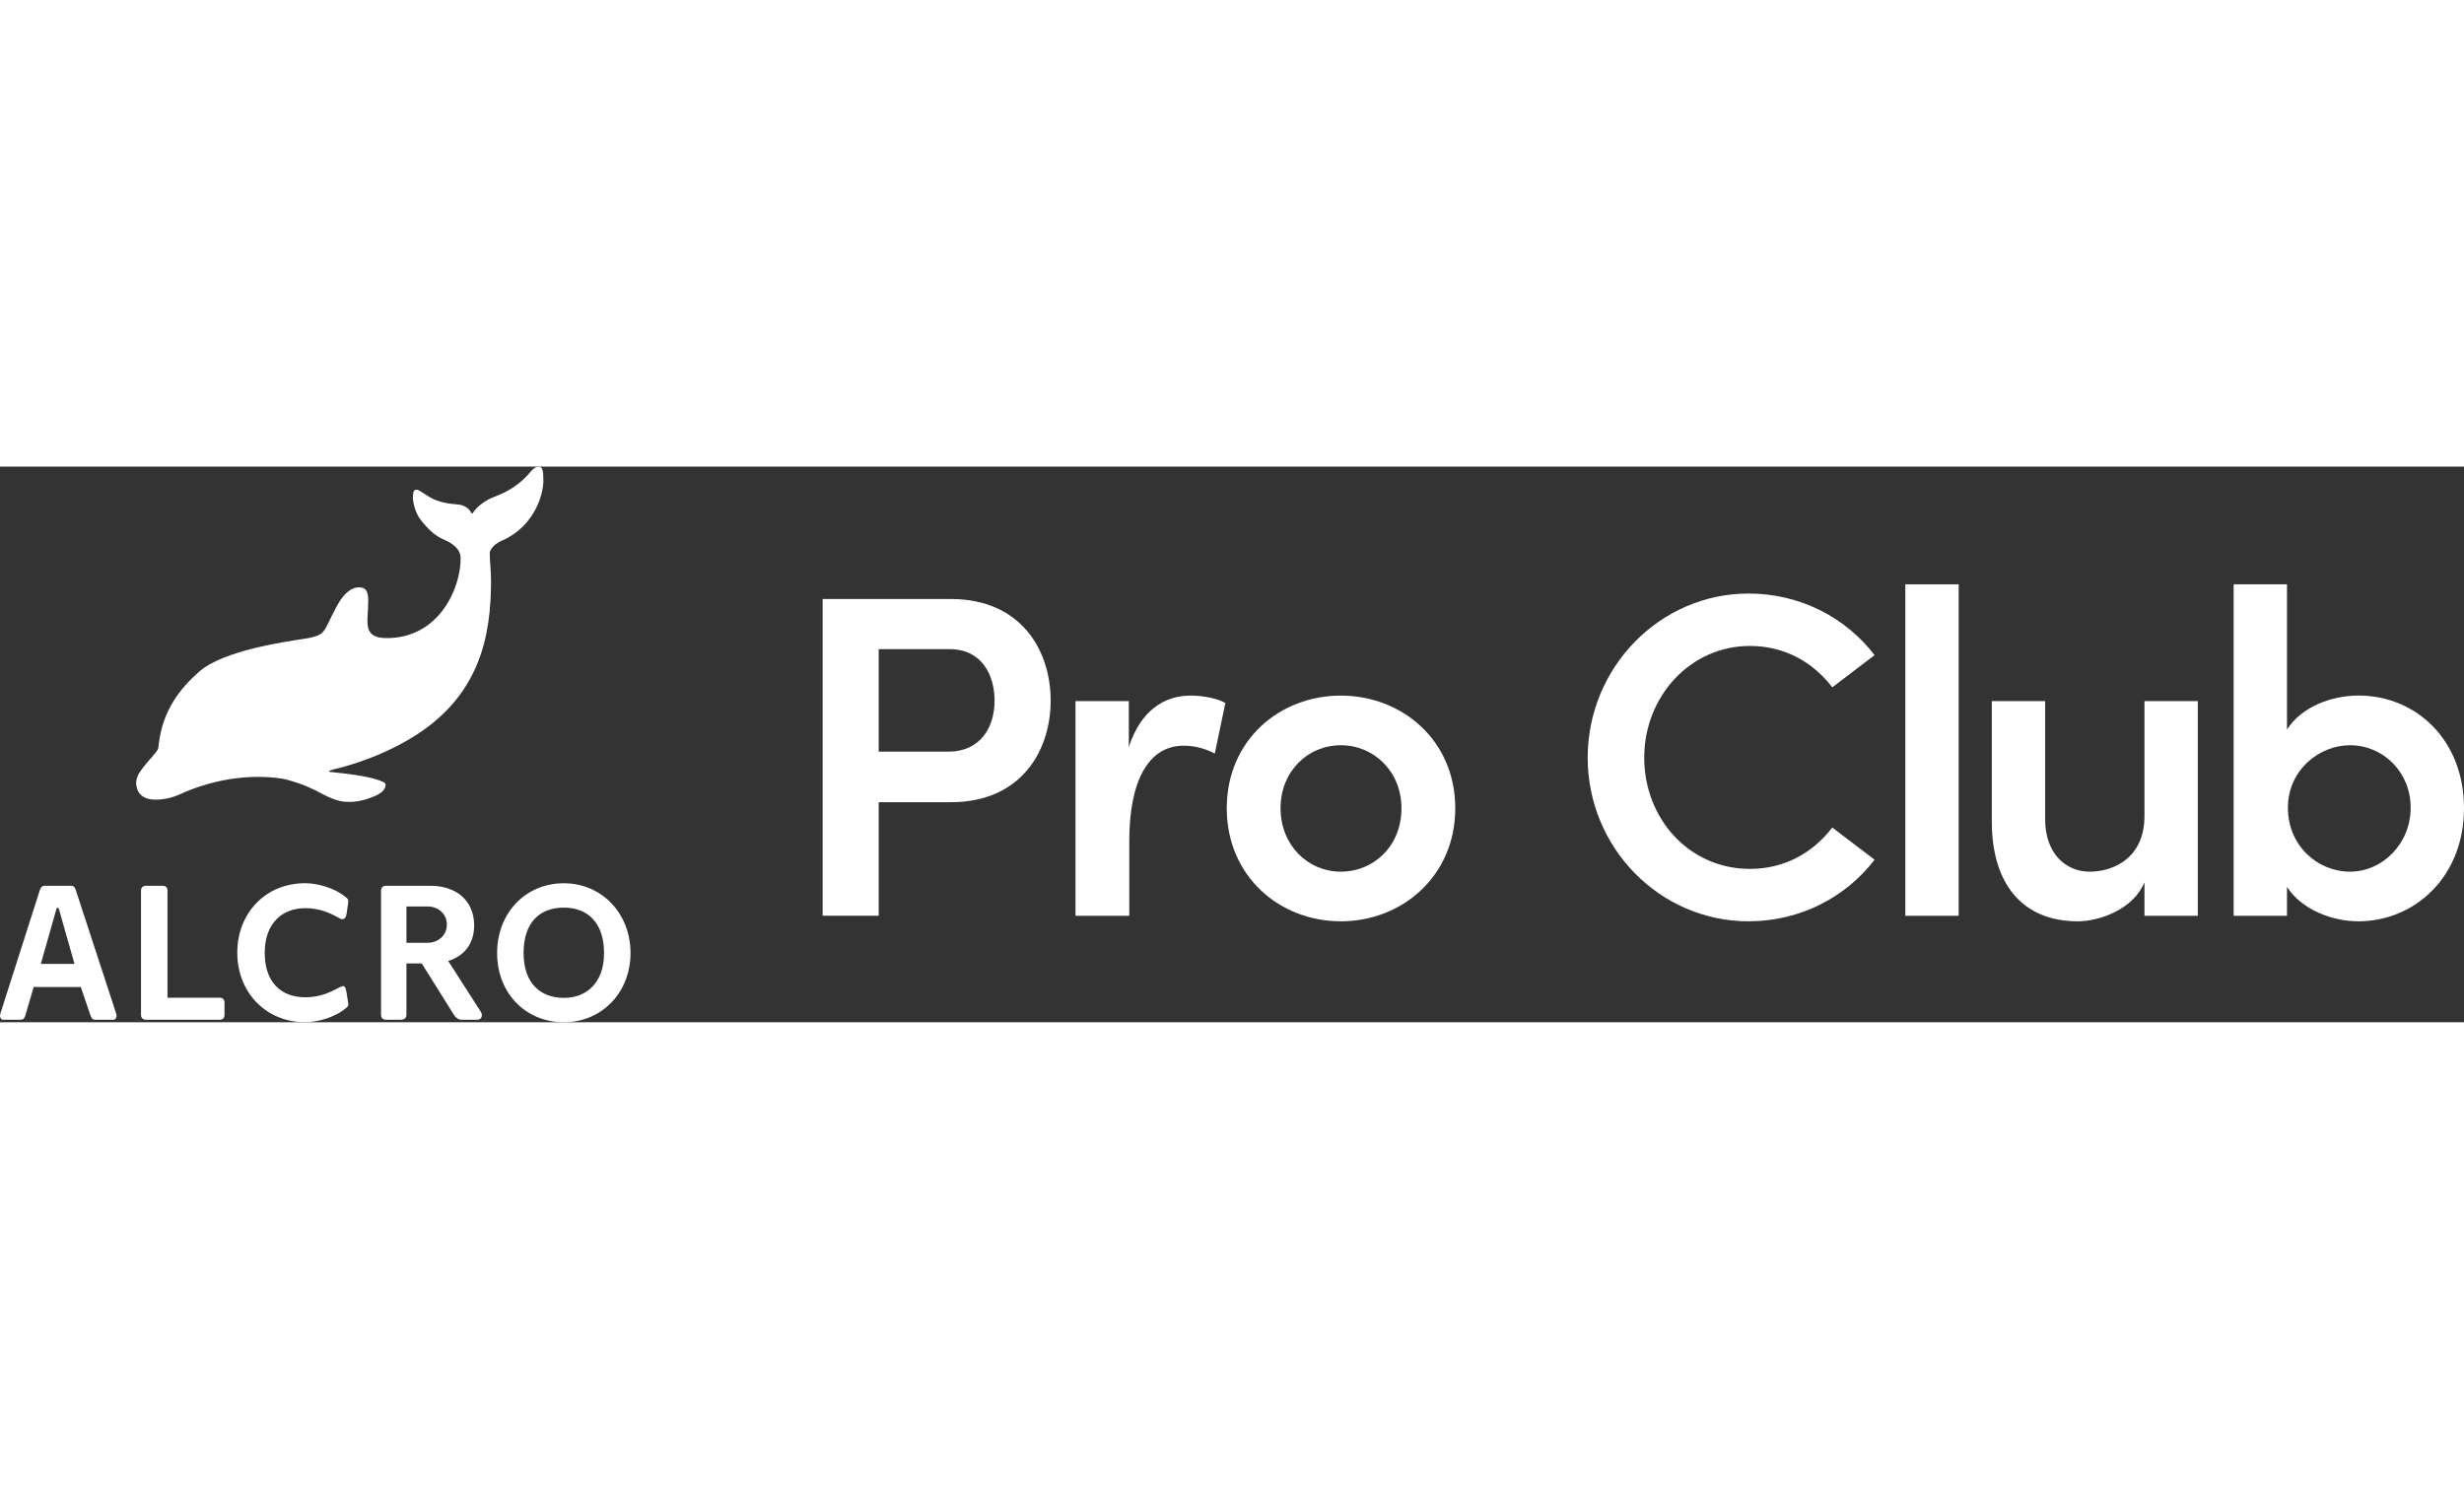 <?xml version="1.0" encoding="UTF-8"?>
<svg id="logo" width="200" data-name="Lager 2" xmlns="http://www.w3.org/2000/svg" viewBox="0 0 535.92 120.87">
  <rect x="0" y="0" width="535.92" height="120.87" fill="#333333" stroke="none"/>
  <defs>
    <style>
      .cls-1 {
        fill: #fff;
      }
    </style>
  </defs>
  <g id="Lager_1-2" data-name="Lager 1">
    <g>
      <g>
        <g>
          <path class="cls-1" d="M206.82,28.8c15.2,0,21.7,11.1,21.7,22.1s-6.5,22.1-21.7,22.1h-15.7v24.7h-12.2V28.8h27.9Zm-.6,33.2c7.2,0,10.1-5.5,10.1-11.1s-2.8-11.2-9.8-11.2h-15.4v22.3h15.1Z"/>
          <path class="cls-1" d="M266.52,51.41l-2.3,11c-2.7-1.4-5.1-1.7-6.8-1.7-7.6,0-11.8,7.6-11.8,20.7v16.3h-11.7V51.01h11.6v10c2.5-7.8,7.6-11.2,13.4-11.2,2.8,0,5.8,.6,7.6,1.6Z"/>
        </g>
        <g>
          <path class="cls-1" d="M266.82,74.31c0-14.8,11.5-24.5,24.8-24.5s24.9,9.7,24.9,24.5-11.6,24.6-24.9,24.6-24.8-9.8-24.8-24.6Zm38,0c0-8-6-13.7-13.2-13.7s-13.1,5.7-13.1,13.7,5.9,13.8,13.1,13.8,13.2-5.6,13.2-13.8Z"/>
          <path class="cls-1" d="M345.32,63.31c0-19.5,15.6-35.7,35-35.7,11.3,0,21.2,5.3,27.4,13.4l-9.2,7c-4.2-5.5-10.4-9-17.9-9-13.1,0-23,11.1-23,24.3s9.7,24.2,23,24.2c7.5,0,13.7-3.5,17.9-9l9.2,7c-6.2,8.1-16.1,13.4-27.4,13.4-19.4,0-35-16.1-35-35.6Z"/>
        </g>
        <g>
          <path class="cls-1" d="M414.41,97.71V25.6h11.6V97.71h-11.6Z"/>
          <path class="cls-1" d="M466.42,51.01h11.6v46.7h-11.6v-7.3c-2.4,5.9-9.8,8.5-14.5,8.5-12,0-18.7-8.1-18.7-21.7v-26.2h11.6v25.7c0,7.5,4.5,11.4,9.7,11.4s11.9-3,11.9-12.1v-25Z"/>
          <path class="cls-1" d="M535.92,74.31c0,14.9-10.7,24.6-23,24.6-5.6,0-12.3-2.5-15.5-7.5v6.3h-11.6V25.6h11.6v31.6c3.2-5,9.7-7.4,15.6-7.4,12.3,0,22.9,9.5,22.9,24.5Zm-11.6-.1c0-7.8-6-13.6-13.2-13.6-6.7,0-13.5,5.4-13.5,13.6s6.4,13.9,13.5,13.9,13.2-6.1,13.2-13.9Z"/>
        </g>
      </g>
      <g>
        <g>
          <path class="cls-1" d="M16.53,92.23c-.21-.63-.42-1.05-1.09-1.05h-5.72c-.67,0-.88,.42-1.09,1.05L.08,118.98c-.04,.17-.08,.34-.08,.46,0,.46,.25,.88,.72,.88h3.74c.67,0,.88-.38,1.09-1.05l1.77-6.06h10.26l2.06,6.06c.25,.67,.42,1.05,1.05,1.05h3.95c.46,0,.71-.42,.71-.88,0-.13-.04-.29-.08-.46l-8.75-26.75Zm-7.65,15.94l3.45-12.16h.42l3.45,12.16h-7.32Z"/>
          <path class="cls-1" d="M47.79,115.53h-11.36v-23.3c0-.67-.38-1.05-1.05-1.05h-3.62c-.67,0-1.09,.38-1.09,1.05v27.04c0,.67,.42,1.05,1.09,1.05h16.02c.67,0,1.05-.38,1.05-1.05v-2.65c0-.67-.38-1.09-1.05-1.09Z"/>
          <path class="cls-1" d="M122.63,90.63c-8.29,0-14.51,6.44-14.51,15.18s6.22,15.06,14.51,15.06,14.51-6.48,14.51-15.06-6.22-15.18-14.51-15.18Zm0,24.94c-4.96,0-8.75-3.07-8.75-9.76s3.53-9.88,8.75-9.88,8.75,3.32,8.75,9.88-3.87,9.76-8.75,9.76Z"/>
          <path class="cls-1" d="M97.49,107.54c3.43-1.07,5.64-3.69,5.64-7.74,0-5.43-3.95-8.62-9.51-8.62h-9.65c-.67,0-1.09,.38-1.09,1.05v27.04c0,.67,.42,1.05,1.09,1.05h3.17c.76,0,1.26-.38,1.26-1.05v-11.19h3.33l6.98,11.15c.38,.59,.97,1.09,1.64,1.09h3.36c.67,0,1.09-.34,1.09-1.01,0-.25-.04-.42-.25-.76l-7.07-11.02Zm-9.09-11.86h4.63c2.19,0,4.16,1.51,4.16,3.95s-1.98,3.95-4.16,3.95h-4.63v-7.91Z"/>
          <path class="cls-1" d="M75.37,114.39c-.13-.76-.29-1.39-.72-1.39-.88,0-3.53,2.44-8.24,2.44-5.3,0-8.83-3.28-8.83-9.67s3.74-9.72,8.83-9.72c4.58,0,7.4,2.4,7.95,2.4,.76,0,.93-.59,1.05-1.35l.34-2.44c.04-.42-.04-.59-.55-1.01-2.52-2.1-6.31-3.03-8.83-3.03-8.62,0-14.76,6.52-14.76,15.1s6.14,15.14,14.76,15.14c2.52,0,6.31-.93,8.83-3.03,.5-.42,.63-.59,.55-1.01l-.38-2.44Z"/>
        </g>
        <path class="cls-1" d="M109.32,16.04c7.19-3.27,8.86-10.34,8.86-12.84,0-2.24-.11-3.19-1.03-3.19-.75,0-1.32,.58-1.86,1.24-1.83,2.2-4.07,3.66-5.81,4.48-1.74,.81-2.59,1.03-3.47,1.53-1.13,.66-2.32,1.53-3.23,2.9h-.25c-.27-.83-1.35-1.81-3.03-1.94-1.77-.14-2.55-.28-3.64-.58-2.29-.63-3.24-1.64-4.62-2.39-.25-.14-.39-.22-.73-.22-.4,0-.7,.29-.7,1.79,0,.84,.48,3.23,1.68,4.75,3.51,4.43,4.87,3.89,6.78,5.23,1.18,.84,1.92,1.81,1.92,3.13,0,6.78-4.86,17.37-16.02,17.37-3.38,0-4.26-1.26-4.26-3.84,0-.24,.05-1.33,.11-2.22,.04-.55,.07-1.64,.07-1.86,0-1.98-.3-3.12-2.03-3.12-1.28,0-2.97,.87-4.5,3.56-2.34,4.22-2.5,5.39-3.51,6.34-.71,.65-2.21,1.04-3.71,1.27-4.35,.67-17.83,2.55-23.09,7.23-4.02,3.57-7.83,8.26-8.71,15.63-.07,.6-.08,.89-.19,1.14-.1,.28-.3,.51-.65,.96-.91,1.18-2.31,2.5-3.51,4.4-.23,.38-.58,1.37-.58,1.87,0,2.71,1.85,3.79,4.17,3.79,1.77,0,3.62-.36,5.59-1.27,1.88-.87,8.43-3.69,16.84-3.69,2.7,0,5.12,.32,6.15,.6,3.44,.96,5.27,1.79,7.72,3.1,3.19,1.69,4.65,1.75,5.98,1.75,1.84,0,3.77-.54,5.37-1.23,1.49-.63,2.43-1.46,2.43-2.48,0-.36-.25-.49-.56-.65-2-.94-5.68-1.59-11.63-2.18-.04,0-.13-.02-.13-.09,0-.16,.69-.36,1.06-.46,.75-.19,8.67-1.91,16.66-6.69,15.16-9.06,17.54-22.28,17.54-34.37,0-2-.28-4.33-.28-5.92,0-.32,.13-.63,.22-.77,.6-1.06,1.68-1.67,2.55-2.07"/>
      </g>
    </g>
  </g>
</svg>